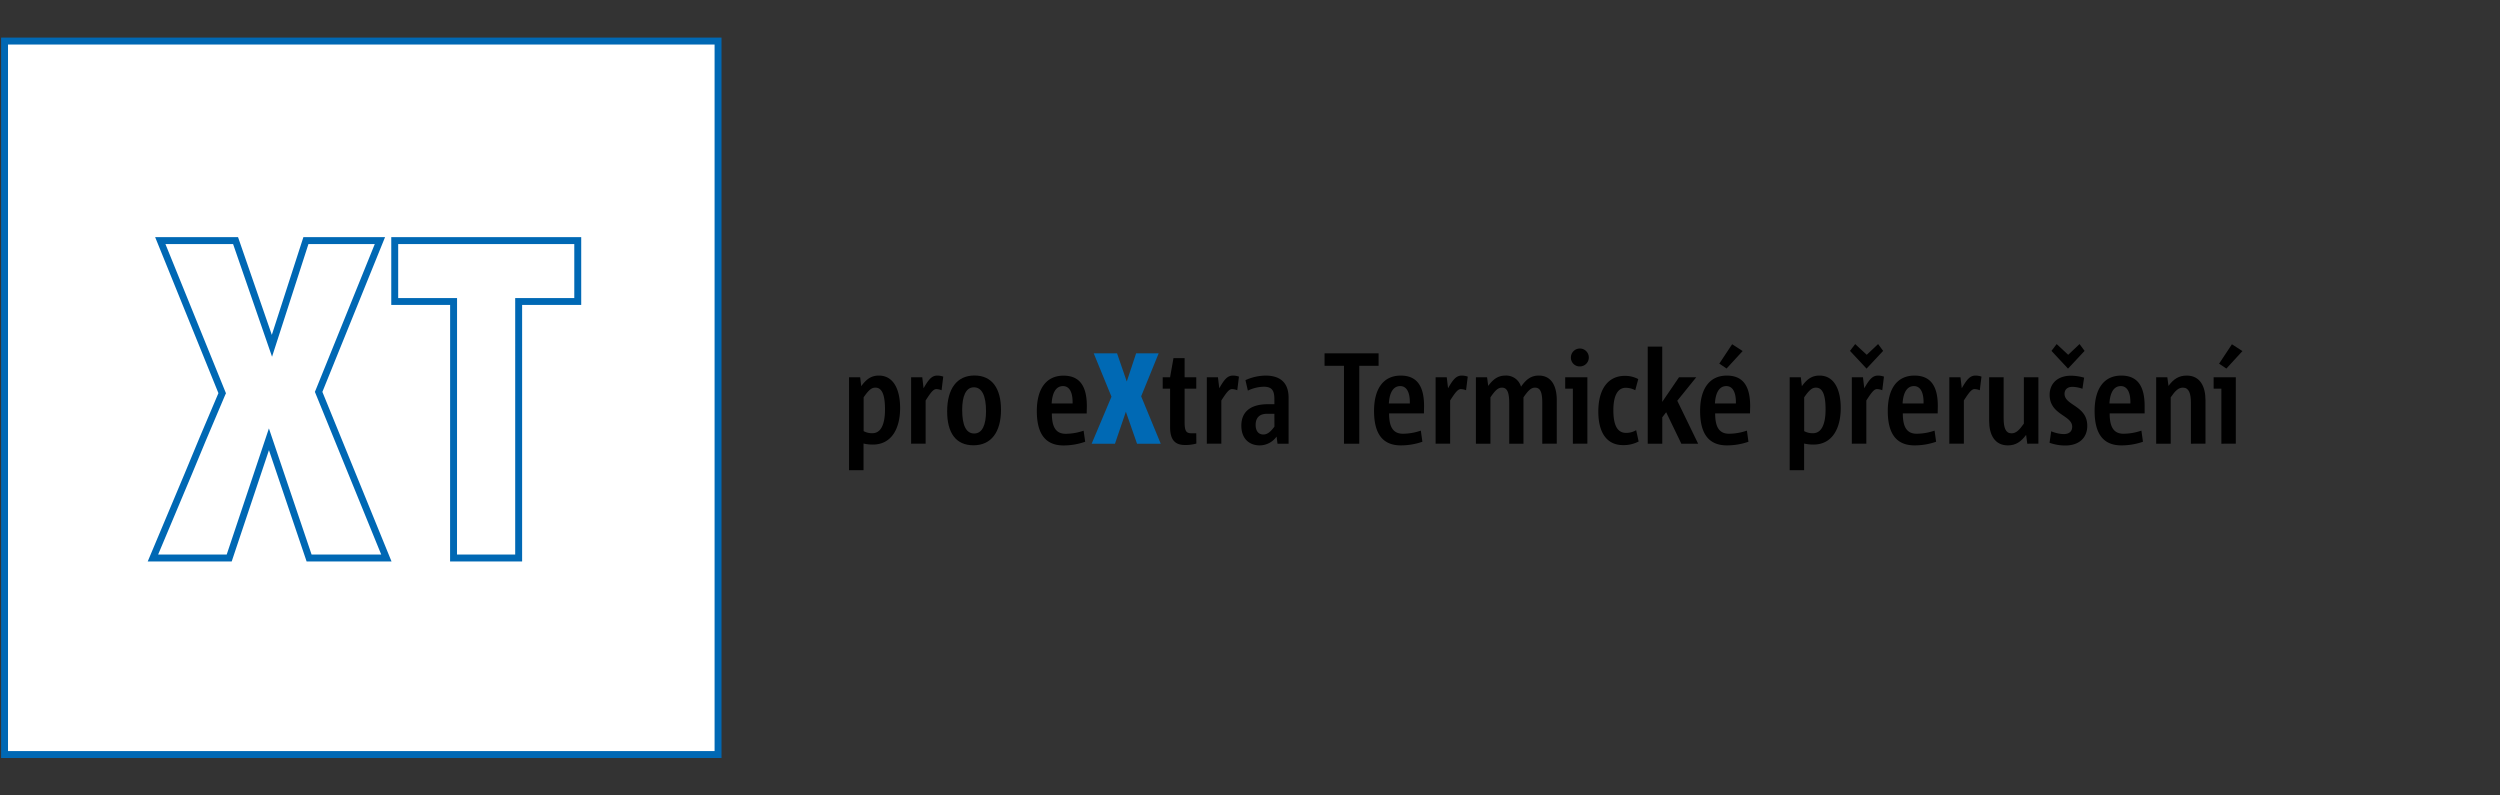 <svg xmlns="http://www.w3.org/2000/svg" viewBox="0 0 1100 350"><rect x="0" y="0" width="1100" height="350" fill="#333333" stroke="none"/><defs><style>.cls-1{fill:#fff;}.cls-2{fill:none;stroke:#0068b4;stroke-miterlimit:10;stroke-width:3.05px;}.cls-3{fill:#0069b4;}</style></defs><title>Zeichenfläche 1 Kopie</title><g id="Grafik"><rect class="cls-1" x="2" y="18.07" width="313.94" height="313.94"/><path class="cls-2" d="M136,245.51h34l-29.8-73.08.08-.19,26.88-66.37H134.6l-14.95,46.29-16-46.29H70.53L97.76,173l-.09.19-8.5,20.05-6.26,15.09L67.29,245.51h33.56l17.48-52.23Zm63.56,0h28.65V132.66h26V105.87H173.68v26.79h25.9ZM2,332H315.94V18.07H2Z"/></g><g id="Text"><path d="M373.58,206.9V166h4.9l.46,3.93c2.34-3.25,4.56-4.68,7.75-4.68,6.62,0,9.36,6.38,9.36,14.3,0,8.83-3.65,16.06-12,16.06a17.6,17.6,0,0,1-4.1-.45V206.9ZM380,189.7a7.59,7.59,0,0,0,3.87.91c3.65,0,5.53-3.76,5.53-10.42,0-5.18-.79-9.63-4.22-9.63-1.59,0-2.85.86-5.18,4.27Z"/><path d="M400.89,195.23V166h4.91l.57,4.84c2.28-4,3.65-5.59,6.1-5.59a8.23,8.23,0,0,1,2.56.46l-.74,6a6.69,6.69,0,0,0-2.28-.51c-1.31,0-2.39,1.37-4.73,5v19Z"/><path d="M416.75,181c0-9.91,4.27-15.78,12-15.78s11.69,5.64,11.69,15.1c0,9.74-4.28,15.61-12.09,15.61S416.75,190.44,416.75,181Zm17.1-.11c0-6.84-1.82-10.48-5.36-10.48s-5.13,4-5.13,9.91c0,6.84,1.71,10.42,5.3,10.42S433.85,186.85,433.85,180.93Z"/><path d="M477.48,194.37A28.9,28.9,0,0,1,468,196c-7.93,0-11.8-5-11.8-15.15,0-9.63,4.05-15.56,11.74-15.56,7.42,0,10.27,5,10.27,13.45,0,.68-.06,2.11-.06,3.19H462.82c0,5.64,1.54,8.94,6.1,8.94a24.43,24.43,0,0,0,7.87-1.37Zm-5.54-16.86c.12-4.73-1.31-7.63-4.21-7.63-3.54,0-4.79,3.76-5,7.63Z"/><path class="cls-3" d="M500.29,195.23l-4.91-14.07-4.79,14.07H480.33l8.72-20.68-7.81-19.08H491.5l4.28,12.41,4.11-12.41h9.92l-7.7,18.91,8.61,20.85Z"/><path d="M526.4,195.17a17.76,17.76,0,0,1-5,.63c-3.88,0-6.56-1.71-6.56-7.86V171h-3.25v-5h3.25l1.49-8.43h4.9V166h5.13v5h-5.13v14.75c0,4.16.8,4.9,3.19,4.9h1.94Z"/><path d="M531,195.23V166h4.9l.58,4.84c2.28-4,3.64-5.59,6.1-5.59a8.23,8.23,0,0,1,2.56.46l-.74,6a6.69,6.69,0,0,0-2.28-.51c-1.31,0-2.39,1.37-4.73,5v19Z"/><path d="M562.1,195.23l-.4-3.14a9.17,9.17,0,0,1-7.41,3.88c-4.74,0-8.1-3.08-8.1-8.66,0-6.55,4.56-9.46,11.69-9.46h2.85v-2.16c0-3.76-1-5.53-4.67-5.53a16.91,16.91,0,0,0-7,1.71L548,167.26a22,22,0,0,1,8.83-2c7.19,0,10.15,3.82,10.15,9.75v20.22Zm-1.37-13.16h-3.25c-3.31,0-5,1.76-5,4.9,0,2.5,1.14,4.21,3.42,4.21,1.94,0,3.43-1.54,4.85-3.47Z"/><path d="M591.35,195.23V160.94H582.8v-5.47h23.78v5.47h-8.5v34.29Z"/><path d="M625.85,194.37a28.84,28.84,0,0,1-9.46,1.6c-7.93,0-11.81-5-11.81-15.15,0-9.63,4-15.56,11.75-15.56,7.41,0,10.26,5,10.26,13.45,0,.68-.05,2.11-.05,3.19H611.2c0,5.64,1.54,8.94,6.1,8.94a24.43,24.43,0,0,0,7.87-1.37Zm-5.53-16.86c.12-4.73-1.31-7.63-4.22-7.63-3.53,0-4.79,3.76-5,7.63Z"/><path d="M631.67,195.23V166h4.9l.57,4.84c2.28-4,3.65-5.59,6.1-5.59a8.29,8.29,0,0,1,2.57.46l-.74,6a6.69,6.69,0,0,0-2.28-.51c-1.31,0-2.4,1.37-4.73,5v19Z"/><path d="M678.6,195.23V177.34c0-4.27-.63-6.78-3.2-6.78-1.71,0-3,1.26-5.07,4.27v20.4h-6.27V177.4c0-4.27-.69-6.84-3.2-6.84-1.76,0-3,1.26-5.07,4.27v20.4H649.4V166h4.91l.51,3.81c2.17-3,4.39-4.56,7.58-4.56a6.78,6.78,0,0,1,6.85,4.9c2.33-3.36,4.56-4.9,7.81-4.9,5.64,0,7.92,4.68,7.92,10.83v19.14Z"/><path d="M692.06,195.23V171h-3.37v-5h9.75v29.22Zm-.86-38a3.94,3.94,0,1,1,3.94,4A3.85,3.85,0,0,1,691.2,157.18Z"/><path d="M721,194.26a14.11,14.11,0,0,1-6.85,1.59c-7.35,0-10.89-5.75-10.89-14.75,0-10.25,4.57-15.72,11.64-15.72a12.23,12.23,0,0,1,5.93,1.42l-1.32,4.9a9.27,9.27,0,0,0-4.16-1.08c-3.76,0-5.47,3.87-5.47,9.85,0,6.67,1.77,10,5.59,10a8.47,8.47,0,0,0,4.44-1.2Z"/><path d="M739.79,195.23l-6.68-13.85-1.71,2.23v11.62H725V152.51h6.38v24.32L738.76,166h7.58L738,176.32l9.18,18.91Z"/><path d="M769.32,194.37a28.79,28.79,0,0,1-9.46,1.6c-7.93,0-11.81-5-11.81-15.15,0-9.63,4.05-15.56,11.75-15.56,7.41,0,10.27,5,10.27,13.45,0,.68-.06,2.11-.06,3.19H754.67c0,5.64,1.54,8.94,6.1,8.94a24.43,24.43,0,0,0,7.87-1.37Zm-5.53-16.86c.12-4.73-1.31-7.63-4.22-7.63-3.53,0-4.79,3.76-5,7.63ZM756.49,160l5.65-8.54,4.62,3-7.07,7.69Z"/><path d="M787.46,206.9V166h4.9l.46,3.93c2.34-3.25,4.56-4.68,7.75-4.68,6.62,0,9.35,6.38,9.35,14.3,0,8.83-3.65,16.06-12,16.06a17.75,17.75,0,0,1-4.11-.45V206.9Zm6.38-17.2a7.65,7.65,0,0,0,3.88.91c3.65,0,5.53-3.76,5.53-10.42,0-5.18-.8-9.63-4.22-9.63-1.59,0-2.85.86-5.19,4.27Z"/><path d="M814,154.39l2.28-3,5.08,4.72,5-4.72,2.22,3-7.3,7.8Zm.8,40.84V166h4.91l.57,4.84c2.28-4,3.65-5.59,6.1-5.59a8.23,8.23,0,0,1,2.56.46l-.74,6a6.69,6.69,0,0,0-2.28-.51c-1.31,0-2.39,1.37-4.73,5v19Z"/><path d="M851.89,194.37a28.79,28.79,0,0,1-9.46,1.6c-7.93,0-11.81-5-11.81-15.15,0-9.63,4-15.56,11.75-15.56,7.41,0,10.27,5,10.27,13.45,0,.68-.06,2.11-.06,3.19H837.24c0,5.64,1.54,8.94,6.1,8.94a24.43,24.43,0,0,0,7.87-1.37Zm-5.53-16.86c.12-4.73-1.31-7.63-4.22-7.63-3.53,0-4.79,3.76-5,7.63Z"/><path d="M857.71,195.23V166h4.9l.57,4.84c2.29-4,3.65-5.59,6.11-5.59a8.23,8.23,0,0,1,2.56.46l-.74,6a6.69,6.69,0,0,0-2.28-.51c-1.31,0-2.39,1.37-4.73,5v19Z"/><path d="M892,195.23l-.51-3.88c-2.23,3-4.56,4.62-8,4.62-5.82,0-8.27-4.67-8.27-10.83V166h6.38v17.88c0,4.27.8,6.78,3.48,6.78,1.88,0,3.31-1.25,5.42-4.27V166h6.39v29.22Z"/><path d="M902.53,189.76A15.33,15.33,0,0,0,908,191c2.51,0,3.76-1.25,3.76-3.24,0-5.13-9.92-5.13-9.92-14.07,0-4.79,3.36-8.38,9.41-8.38a21.45,21.45,0,0,1,5.76.86l-.74,4.9a13.28,13.28,0,0,0-4.39-.86c-2.46,0-3.48,1.43-3.48,3.08,0,5.18,10,5.13,10,14.07,0,5.18-3.48,8.66-9.7,8.66a20.15,20.15,0,0,1-6.9-1.2Zm.12-35.37,2.28-3,5.07,4.72,5-4.72,2.22,3-7.3,7.8Z"/><path d="M942.9,194.37a28.79,28.79,0,0,1-9.46,1.6c-7.93,0-11.81-5-11.81-15.15,0-9.63,4-15.56,11.75-15.56,7.41,0,10.26,5,10.26,13.45,0,.68,0,2.11,0,3.19H928.25c0,5.64,1.54,8.94,6.1,8.94a24.43,24.43,0,0,0,7.87-1.37Zm-5.53-16.86c.12-4.73-1.31-7.63-4.22-7.63-3.53,0-4.79,3.76-5,7.63Z"/><path d="M964,195.23V177.34c0-4.27-.85-6.78-3.53-6.78-1.89,0-3.31,1.26-5.36,4.27v20.4h-6.39V166h4.9l.52,3.81c2.16-3,4.56-4.56,8-4.56,5.82,0,8.27,4.68,8.27,10.83v19.14Z"/><path d="M977.4,195.23V171H974v-5h9.75v29.22Zm-1-35.21,5.65-8.54,4.62,3-7.07,7.69Z"/></g></svg>